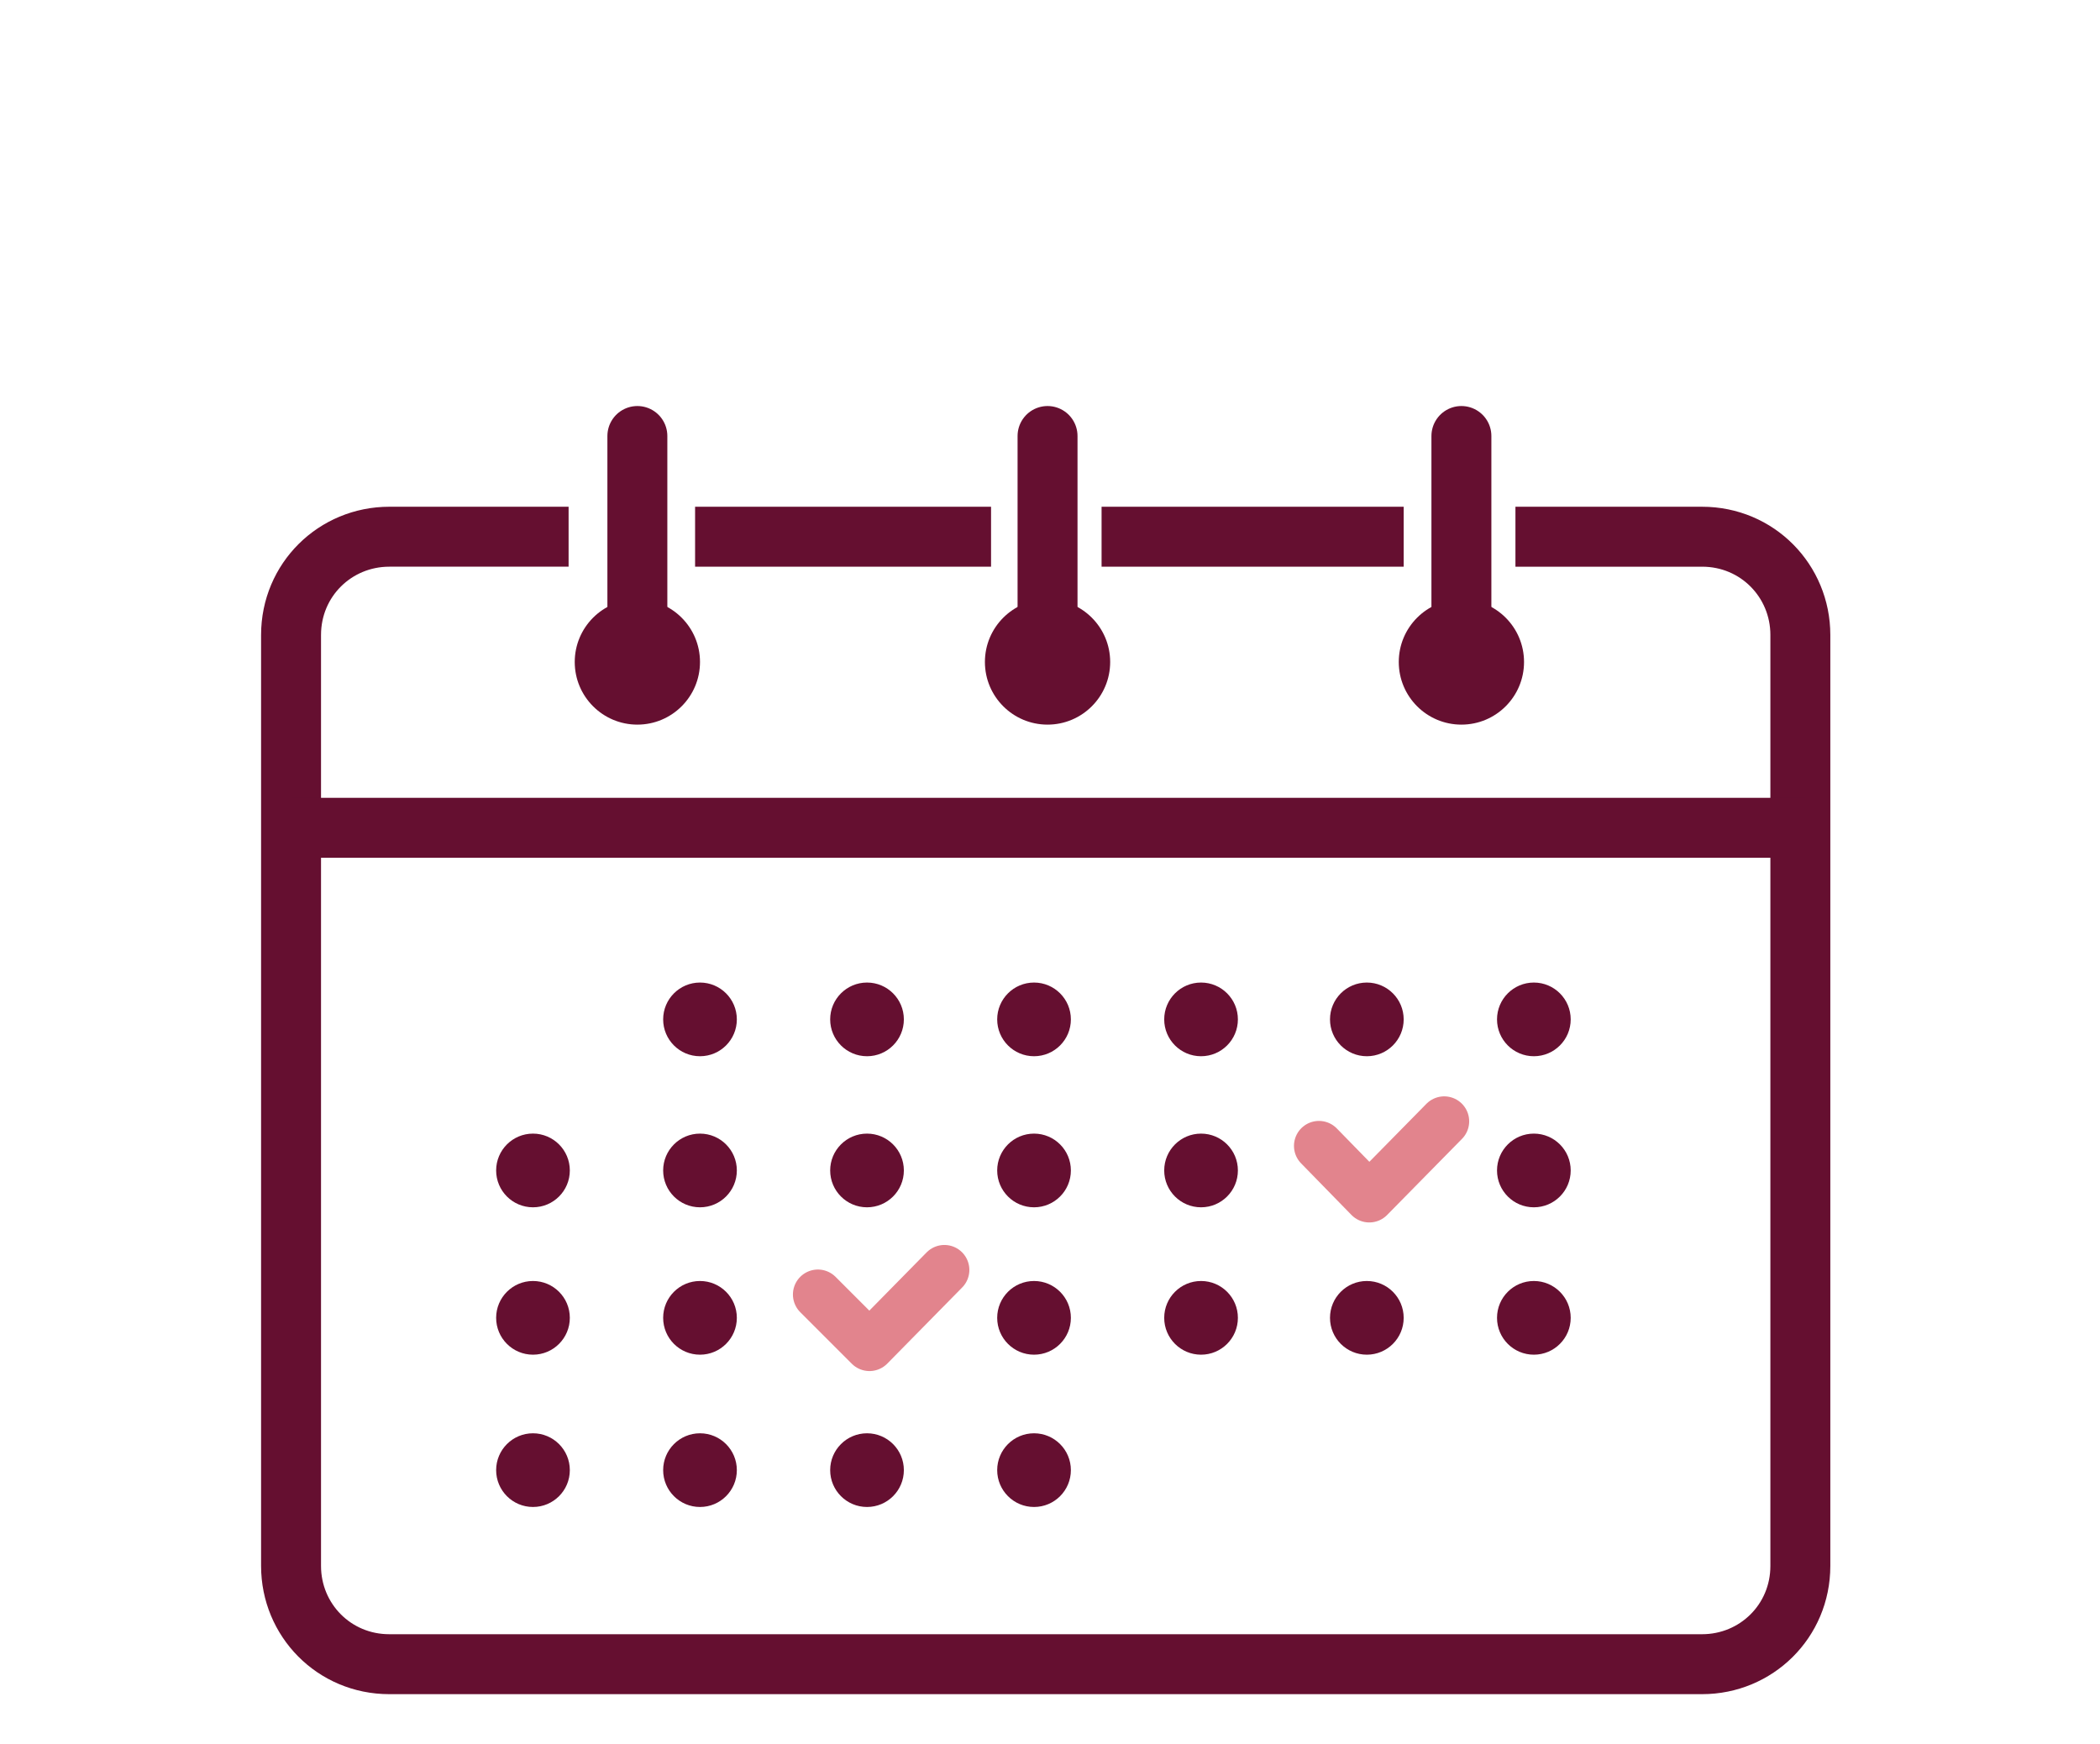 <?xml version="1.0" encoding="utf-8"?>
<!-- Generator: Adobe Illustrator 18.0.0, SVG Export Plug-In . SVG Version: 6.00 Build 0)  -->
<!DOCTYPE svg PUBLIC "-//W3C//DTD SVG 1.1//EN" "http://www.w3.org/Graphics/SVG/1.1/DTD/svg11.dtd">
<svg version="1.1" id="Calque_4" xmlns="http://www.w3.org/2000/svg" xmlns:xlink="http://www.w3.org/1999/xlink" x="0px" y="0px"
	 viewBox="0.2 0.5 171 142" enable-background="new 0.2 0.5 171 142" xml:space="preserve">
<g>
	<path fill="none" stroke="#650F30" stroke-width="4.881" stroke-miterlimit="10" d="M123.6,44.2h15.2c4.5,0,8,3.6,8,8V128
		c0,4.5-3.6,8-8,8H31.9c-4.5,0-8-3.6-8-8V52.2c0-4.5,3.6-8,8-8h14.6"/>
	<line fill="none" stroke="#650F30" stroke-width="4.881" stroke-miterlimit="10" x1="89.9" y1="44.2" x2="114.5" y2="44.2"/>
	<line fill="none" stroke="#650F30" stroke-width="4.881" stroke-miterlimit="10" x1="56.8" y1="44.2" x2="80.9" y2="44.2"/>
	<g>
		
			<line fill="none" stroke="#650F30" stroke-width="4.881" stroke-linecap="round" stroke-linejoin="round" stroke-miterlimit="10" x1="52.1" y1="36" x2="52.1" y2="52"/>
		<circle fill="#650F30" cx="52.1" cy="54.4" r="5.1"/>
	</g>
	<g>
		
			<line fill="none" stroke="#650F30" stroke-width="4.881" stroke-linecap="round" stroke-linejoin="round" stroke-miterlimit="10" x1="85.5" y1="36" x2="85.5" y2="52"/>
		<circle fill="#650F30" cx="85.5" cy="54.4" r="5.1"/>
	</g>
	<g>
		
			<line fill="none" stroke="#650F30" stroke-width="4.881" stroke-linecap="round" stroke-linejoin="round" stroke-miterlimit="10" x1="119.2" y1="36" x2="119.2" y2="52"/>
		<circle fill="#650F30" cx="119.2" cy="54.4" r="5.1"/>
	</g>
	<line fill="none" stroke="#650F30" stroke-width="4.881" stroke-miterlimit="10" x1="24" y1="67.9" x2="147.2" y2="67.9"/>
	<circle fill="#650F30" cx="57.2" cy="83.5" r="3"/>
	<circle fill="#650F30" cx="70.8" cy="83.5" r="3"/>
	<circle fill="#650F30" cx="84.4" cy="83.5" r="3"/>
	<circle fill="#650F30" cx="98" cy="83.5" r="3"/>
	<circle fill="#650F30" cx="111.5" cy="83.5" r="3"/>
	<circle fill="#650F30" cx="125.1" cy="83.5" r="3"/>
	<circle fill="#650F30" cx="57.2" cy="95.8" r="3"/>
	<circle fill="#650F30" cx="43.6" cy="95.8" r="3"/>
	<circle fill="#650F30" cx="70.8" cy="95.8" r="3"/>
	<circle fill="#650F30" cx="84.4" cy="95.8" r="3"/>
	<circle fill="#650F30" cx="98" cy="95.8" r="3"/>
	<circle fill="#650F30" cx="125.1" cy="95.8" r="3"/>
	<circle fill="#650F30" cx="57.2" cy="107.8" r="3"/>
	<circle fill="#650F30" cx="43.6" cy="107.8" r="3"/>
	<circle fill="#650F30" cx="84.4" cy="107.8" r="3"/>
	<circle fill="#650F30" cx="98" cy="107.8" r="3"/>
	<circle fill="#650F30" cx="111.5" cy="107.8" r="3"/>
	<circle fill="#650F30" cx="125.1" cy="107.8" r="3"/>
	<circle fill="#650F30" cx="57.2" cy="120.2" r="3"/>
	<circle fill="#650F30" cx="43.6" cy="120.2" r="3"/>
	<circle fill="#650F30" cx="70.8" cy="120.2" r="3"/>
	<circle fill="#650F30" cx="84.4" cy="120.2" r="3"/>
	
		<polyline fill="none" stroke="#E2848D" stroke-width="4.067" stroke-linecap="round" stroke-linejoin="round" stroke-miterlimit="10" points="
		66.8,105.9 71,110.1 77.1,103.9 	"/>
	
		<polyline fill="none" stroke="#E2848D" stroke-width="4.067" stroke-linecap="round" stroke-linejoin="round" stroke-miterlimit="10" points="
		107.6,93.8 111.7,98 117.8,91.8 	"/>
</g>
</svg>
